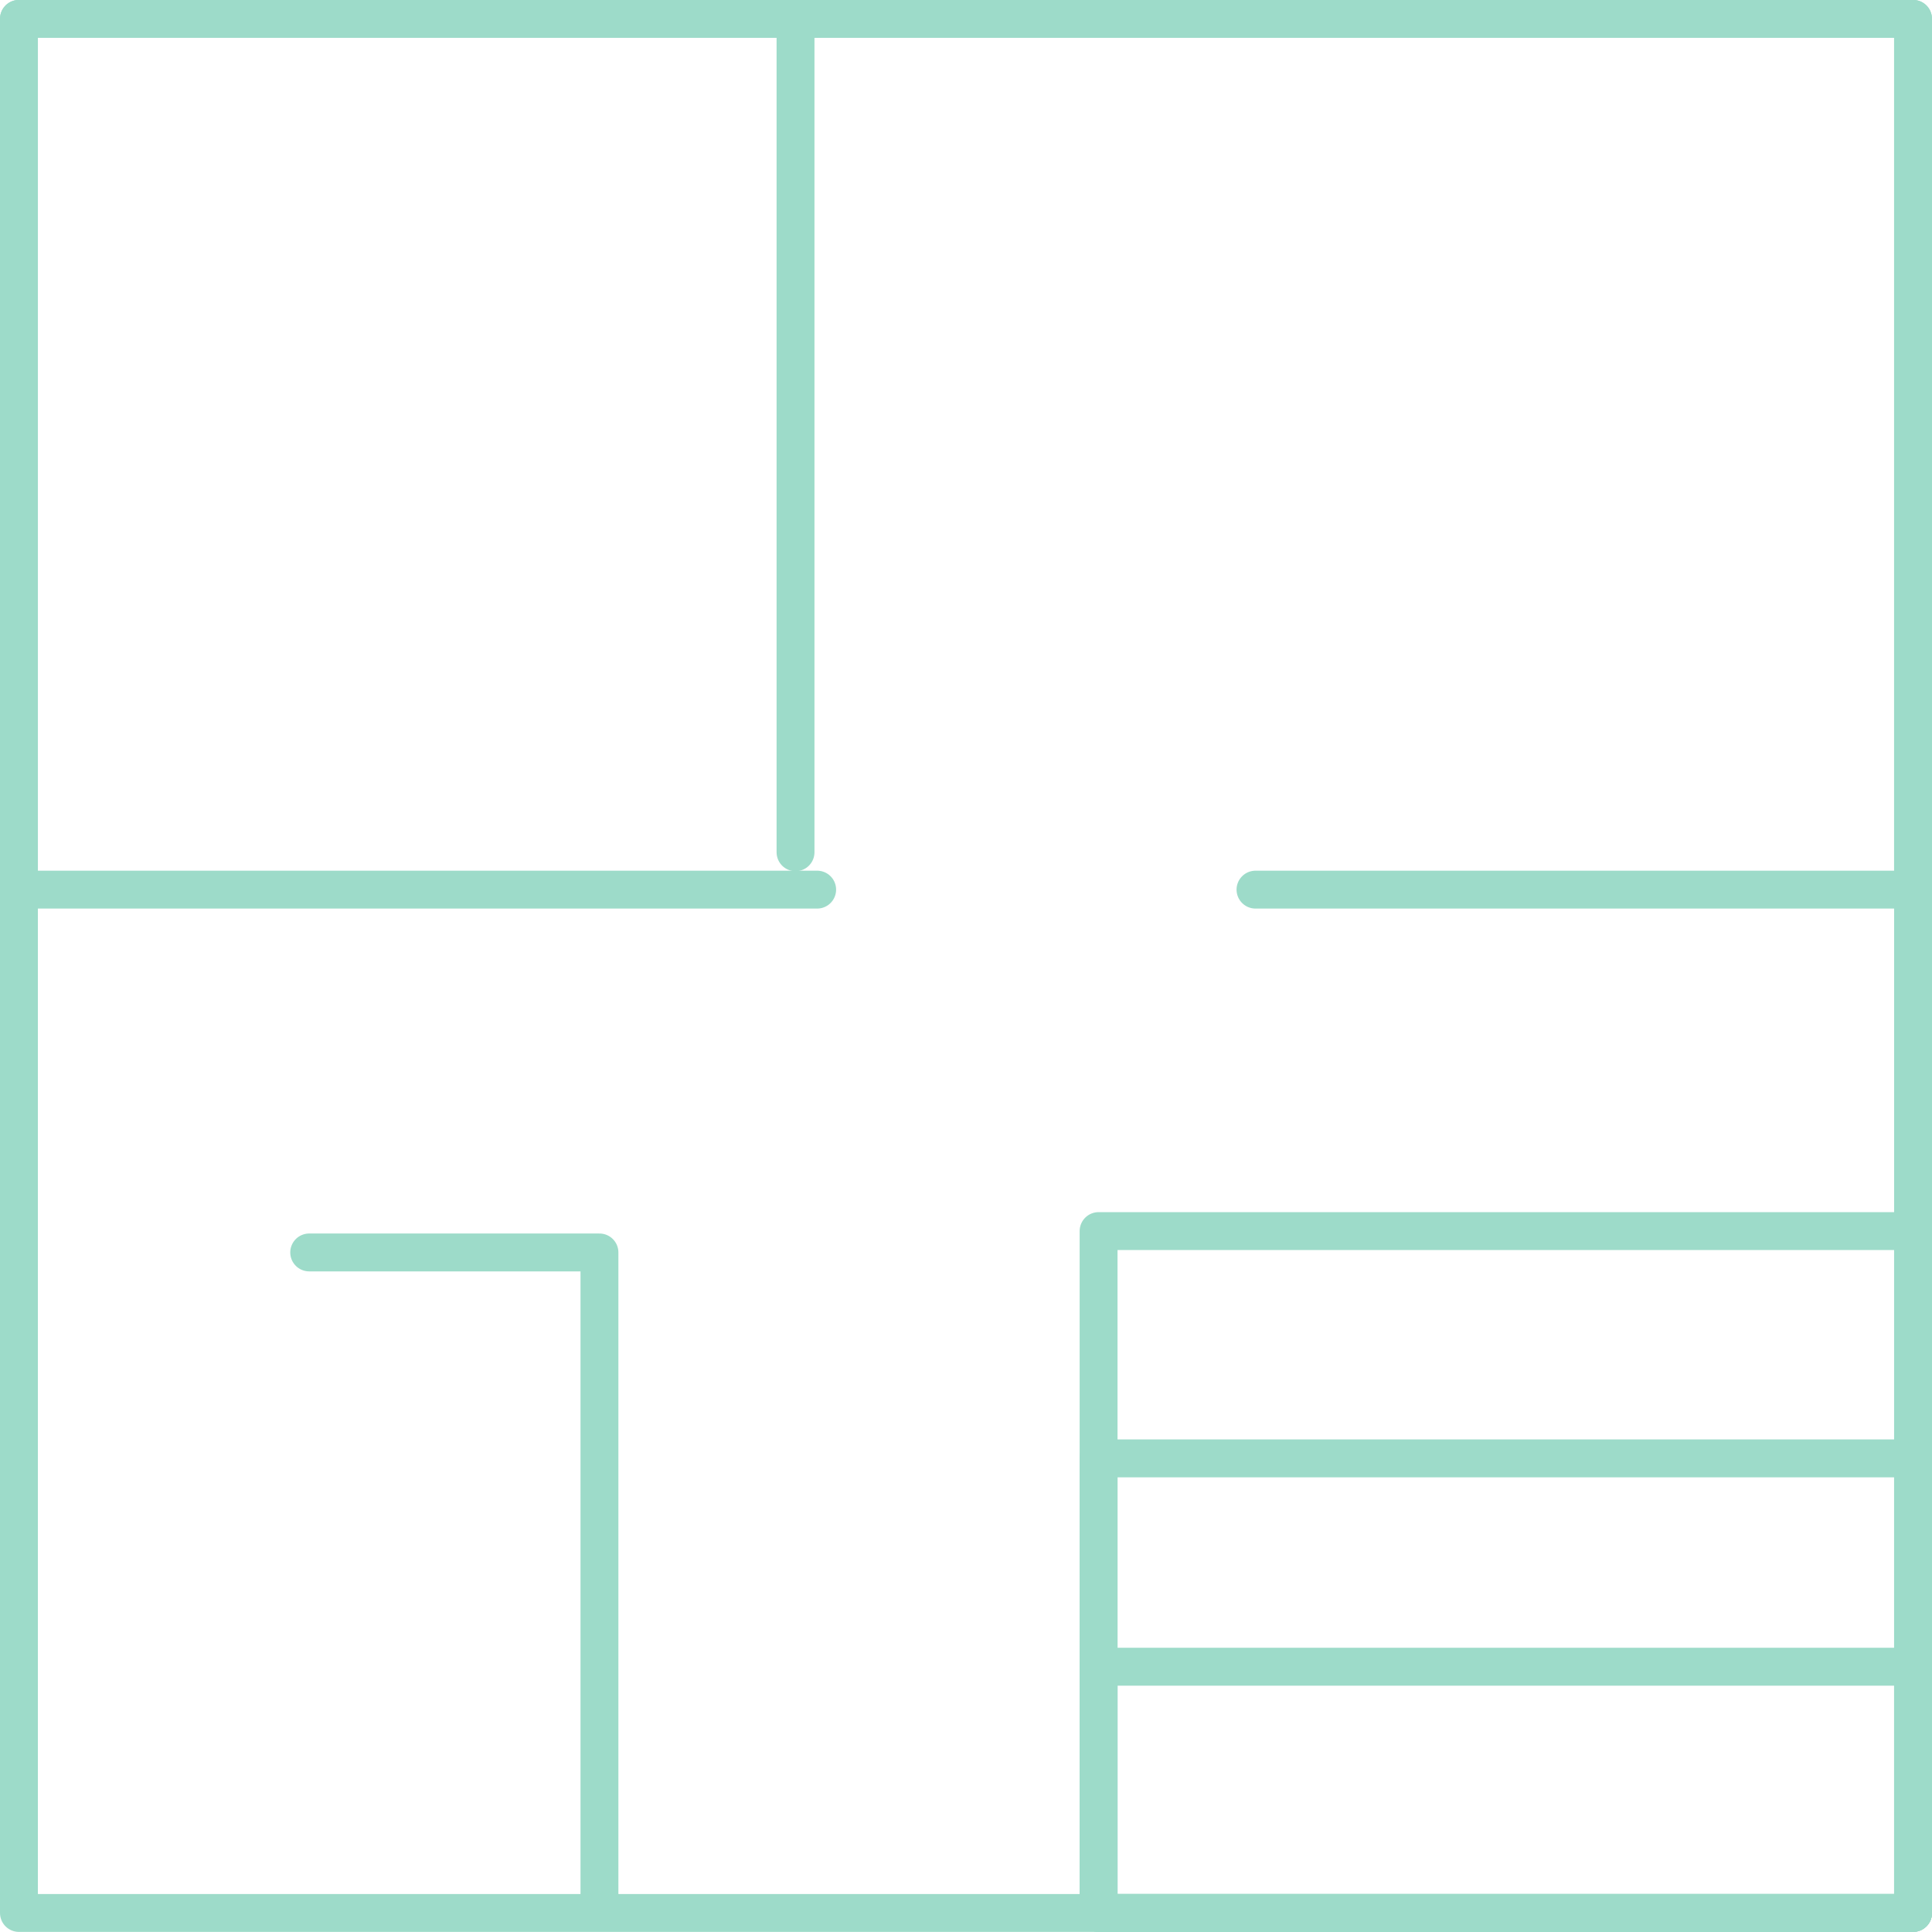 <svg width="102" height="102" viewBox="0 0 102 102" fill="none" xmlns="http://www.w3.org/2000/svg">
<rect x="1" y="0.995" width="100" height="100" stroke="#9DDBC9" stroke-width="2" stroke-linecap="round" stroke-linejoin="round"/>
<rect x="58" y="64.995" width="43" height="36" stroke="#9DDBC9" stroke-width="2" stroke-linecap="round" stroke-linejoin="round"/>
<path d="M43.141 0.995H100.999V46.968H66.284" stroke="#9DDBC9" stroke-width="2" stroke-linecap="round" stroke-linejoin="round"/>
<line x1="42" y1="44.995" x2="42" y2="1.995" stroke="#9DDBC9" stroke-width="2" stroke-linecap="round" stroke-linejoin="round"/>
<rect x="58" y="76.995" width="43" height="24" stroke="#9DDBC9" stroke-width="2" stroke-linecap="round" stroke-linejoin="round"/>
<rect x="58" y="87.995" width="43" height="13" stroke="#9DDBC9" stroke-width="2" stroke-linecap="round" stroke-linejoin="round"/>
<path d="M31.648 100.603V66.123H16.324" stroke="#9DDBC9" stroke-width="2" stroke-linecap="round" stroke-linejoin="round"/>
<path d="M43.142 46.968H1V0.995H43.142" stroke="#9DDBC9" stroke-width="2" stroke-linecap="round" stroke-linejoin="round"/>
</svg>
